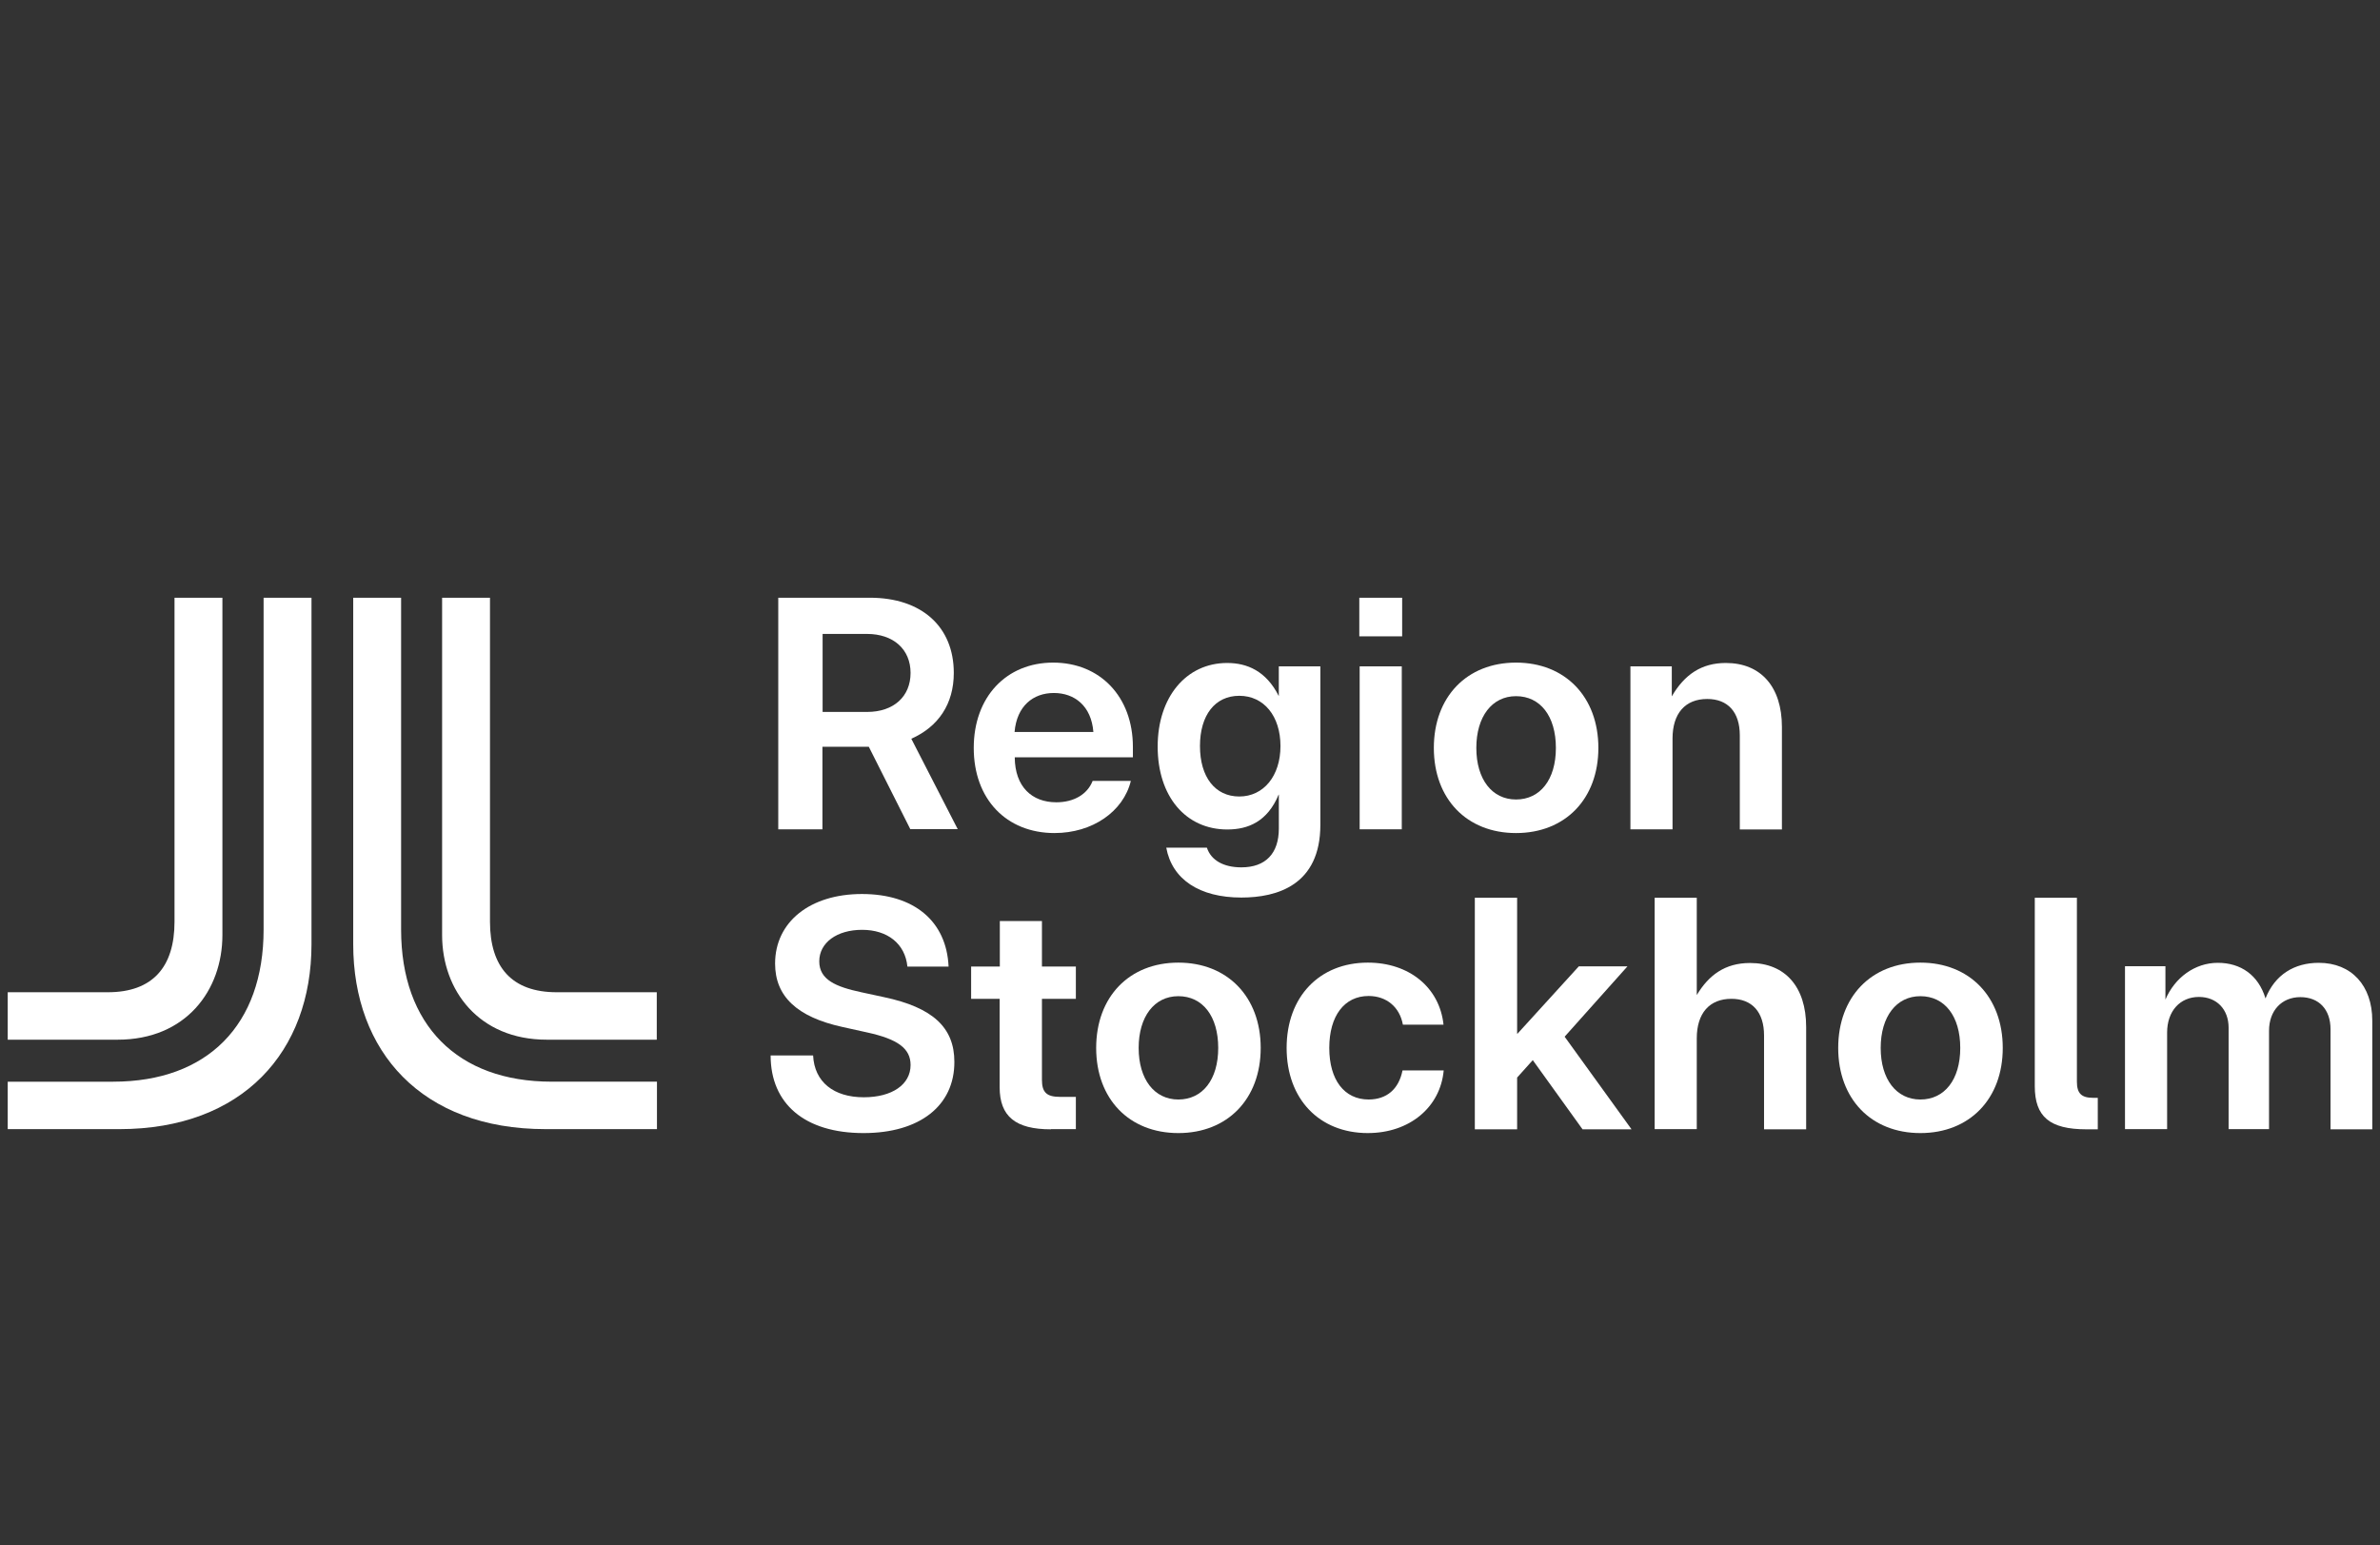 <?xml version="1.0" encoding="UTF-8"?>
<svg id="Layer_1" data-name="Layer 1" xmlns="http://www.w3.org/2000/svg" xmlns:xlink="http://www.w3.org/1999/xlink" viewBox="0 0 154 100">
  <rect x="0" y="0" width="154" height="100" fill="#333333" stroke="none"/>
  <defs>
    <style>
      .cls-1 {
        fill: #fff;
      }

      .cls-2 {
        fill: none;
      }

      .cls-3 {
        clip-path: url(#clippath);
      }
    </style>
    <clipPath id="clippath">
      <rect class="cls-2" x=".5" y="38.679" width="153" height="34.642"/>
    </clipPath>
  </defs>
  <g class="cls-3">
    <g id="Logga_2" data-name="Logga 2">
      <path id="Vector" class="cls-1" d="M7.325,69.996c6.101,0,9.731-3.677,9.731-9.84v-21.476h3.099v22.423c0,6.94-4.437,11.964-12.443,11.964H.5v-3.07h6.825ZM14.391,38.679v21.828c0,3.58-2.363,6.771-6.776,6.771H.5v-3.07h6.475c2.906,0,4.317-1.638,4.317-4.562v-20.967h3.099Z"/>
      <path id="Vector_2" data-name="Vector 2" class="cls-1" d="M42.509,69.996v3.07h-7.21c-8.018,0-12.444-5.023-12.444-11.964v-22.423h3.099v21.476c0,6.164,3.641,9.84,9.743,9.84h6.813ZM31.705,38.679v20.967c0,2.924,1.411,4.562,4.317,4.562h6.475v3.07h-7.114c-4.413,0-6.776-3.203-6.776-6.771v-21.828h3.099Z"/>
      <path id="Vector_3" data-name="Vector 3" class="cls-1" d="M58.907,53.664l-2.689-5.339h-3.002v5.339h-2.858v-14.985h5.932c3.34,0,5.426,1.869,5.426,4.866,0,2.014-1.001,3.482-2.749,4.259l3.002,5.848h-3.063v.012ZM53.228,46.069h2.882c1.712,0,2.809-.995,2.809-2.524s-1.109-2.524-2.821-2.524h-2.87v5.048Z"/>
      <path id="Vector_4" data-name="Vector 4" class="cls-1" d="M79.418,53.676c-2.713,0-4.51-2.16-4.51-5.363s1.845-5.412,4.498-5.412c1.29,0,2.52.522,3.328,2.123h.012v-1.905h2.689v10.253c0,3.895-2.785,4.708-5.112,4.708-2.713,0-4.485-1.177-4.859-3.228h2.629c.265.813,1.073,1.274,2.231,1.274,1.567,0,2.424-.898,2.424-2.512v-2.196h-.012c-.723,1.747-1.978,2.257-3.316,2.257ZM80.189,45.025c-1.568,0-2.544,1.25-2.544,3.252s.977,3.264,2.544,3.264,2.665-1.323,2.665-3.264-1.073-3.252-2.665-3.252Z"/>
      <path id="Vector_5" data-name="Vector 5" class="cls-1" d="M98.095,53.907c-3.183,0-5.317-2.208-5.317-5.509s2.134-5.521,5.317-5.521,5.329,2.22,5.329,5.521-2.146,5.509-5.329,5.509ZM98.095,45.049c-1.555,0-2.568,1.323-2.568,3.349s1.013,3.337,2.568,3.337,2.58-1.274,2.58-3.337-1.013-3.349-2.58-3.349Z"/>
      <path id="Vector_6" data-name="Vector 6" class="cls-1" d="M112.576,53.664v-6.079c0-1.505-.772-2.354-2.11-2.354-1.423,0-2.243.934-2.243,2.56v5.873h-2.725v-10.544h2.677v1.941c.82-1.407,1.917-2.16,3.497-2.16,2.267,0,3.629,1.541,3.629,4.138v6.637h-2.725v-.012Z"/>
      <path id="Vector_7" data-name="Vector 7" class="cls-1" d="M68.24,53.907c-3.135,0-5.233-2.208-5.233-5.509s2.11-5.521,5.137-5.521,5.161,2.196,5.161,5.46v.667h-7.645c.012,1.917,1.121,2.912,2.689,2.912,1.146,0,2.014-.522,2.351-1.383h2.472c-.482,1.99-2.496,3.373-4.932,3.373ZM68.192,44.843c-1.351,0-2.4.849-2.544,2.524h5.1c-.133-1.699-1.23-2.524-2.556-2.524Z"/>
      <path id="Vector_8" data-name="Vector 8" class="cls-1" d="M90.703,43.12h-2.725v10.544h2.725v-10.544Z"/>
      <path id="Vector_9" data-name="Vector 9" class="cls-1" d="M90.728,38.679h-2.773v2.5h2.773v-2.5Z"/>
      <path id="Vector_10" data-name="Vector 10" class="cls-1" d="M67.999,73.078c-2.291,0-3.316-.837-3.316-2.73v-5.715h-1.845v-2.087h1.857v-2.948h2.725v2.948h2.195v2.087h-2.195v5.242c0,.825.314,1.104,1.182,1.104h1.013v2.087h-1.616v.012Z"/>
      <path id="Vector_11" data-name="Vector 11" class="cls-1" d="M76.246,73.321c-3.183,0-5.317-2.208-5.317-5.509s2.134-5.521,5.317-5.521,5.329,2.221,5.329,5.521-2.146,5.509-5.329,5.509ZM76.246,64.463c-1.555,0-2.568,1.323-2.568,3.349s1.013,3.337,2.568,3.337,2.58-1.274,2.58-3.337-1.013-3.349-2.58-3.349Z"/>
      <path id="Vector_12" data-name="Vector 12" class="cls-1" d="M88.509,73.321c-3.147,0-5.257-2.208-5.257-5.509s2.11-5.521,5.257-5.521c2.677,0,4.642,1.614,4.895,4.016h-2.629c-.205-1.141-1.061-1.857-2.219-1.857-1.567,0-2.544,1.286-2.544,3.361s.977,3.337,2.544,3.337c1.17,0,1.953-.667,2.195-1.881h2.665c-.217,2.39-2.219,4.053-4.908,4.053Z"/>
      <path id="Vector_13" data-name="Vector 13" class="cls-1" d="M102.4,73.078l-3.22-4.477-1.013,1.128v3.349h-2.737v-14.985h2.737v8.797h.024l3.966-4.356h3.148l-4.064,4.55,4.329,5.994h-3.171Z"/>
      <path id="Vector_14" data-name="Vector 14" class="cls-1" d="M114.144,73.078v-6.079c0-1.505-.772-2.366-2.11-2.366-1.423,0-2.243.934-2.243,2.56v5.873h-2.725v-14.973h2.725v6.297c.772-1.286,1.821-2.075,3.448-2.075,2.267,0,3.63,1.541,3.63,4.138v6.625h-2.725Z"/>
      <path id="Vector_15" data-name="Vector 15" class="cls-1" d="M124.26,73.321c-3.183,0-5.317-2.208-5.317-5.509s2.134-5.521,5.317-5.521,5.33,2.221,5.33,5.521-2.147,5.509-5.33,5.509ZM124.26,64.463c-1.555,0-2.568,1.323-2.568,3.349s1.013,3.337,2.568,3.337,2.58-1.274,2.58-3.337-1.012-3.349-2.58-3.349Z"/>
      <path id="Vector_16" data-name="Vector 16" class="cls-1" d="M135.003,73.078c-2.375,0-3.34-.813-3.34-2.791v-12.194h2.725v11.903c0,.752.29,1.044,1.05,1.044h.301v2.038h-.736Z"/>
      <path id="Vector_17" data-name="Vector 17" class="cls-1" d="M55.881,73.321c-3.81,0-6.017-1.893-6.017-5.023h2.749c.084,1.723,1.338,2.706,3.28,2.706,1.833,0,3.027-.825,3.027-2.087,0-1.068-.82-1.674-2.822-2.111l-1.592-.352c-2.93-.643-4.353-1.978-4.353-4.101,0-2.694,2.255-4.502,5.619-4.502s5.474,1.747,5.607,4.696h-2.665c-.145-1.48-1.29-2.378-2.93-2.378s-2.773.837-2.773,2.038,1.085,1.65,2.725,2.002l1.459.315c3.159.667,4.558,1.966,4.558,4.186.012,2.839-2.243,4.611-5.872,4.611Z"/>
      <path id="Vector_18" data-name="Vector 18" class="cls-1" d="M150.799,73.078v-6.479c0-1.274-.747-2.075-1.953-2.075s-2.026.874-2.026,2.172v6.37h-2.616v-6.564c0-1.189-.772-1.99-1.918-1.99-1.229,0-2.061.922-2.061,2.305v6.249h-2.725v-10.544h2.616v2.16c.603-1.42,1.905-2.378,3.388-2.378s2.629.789,3.087,2.305c.615-1.553,1.881-2.305,3.449-2.305,2.11,0,3.46,1.468,3.46,3.737v7.037h-2.701Z"/>
    </g>
  </g>
</svg>